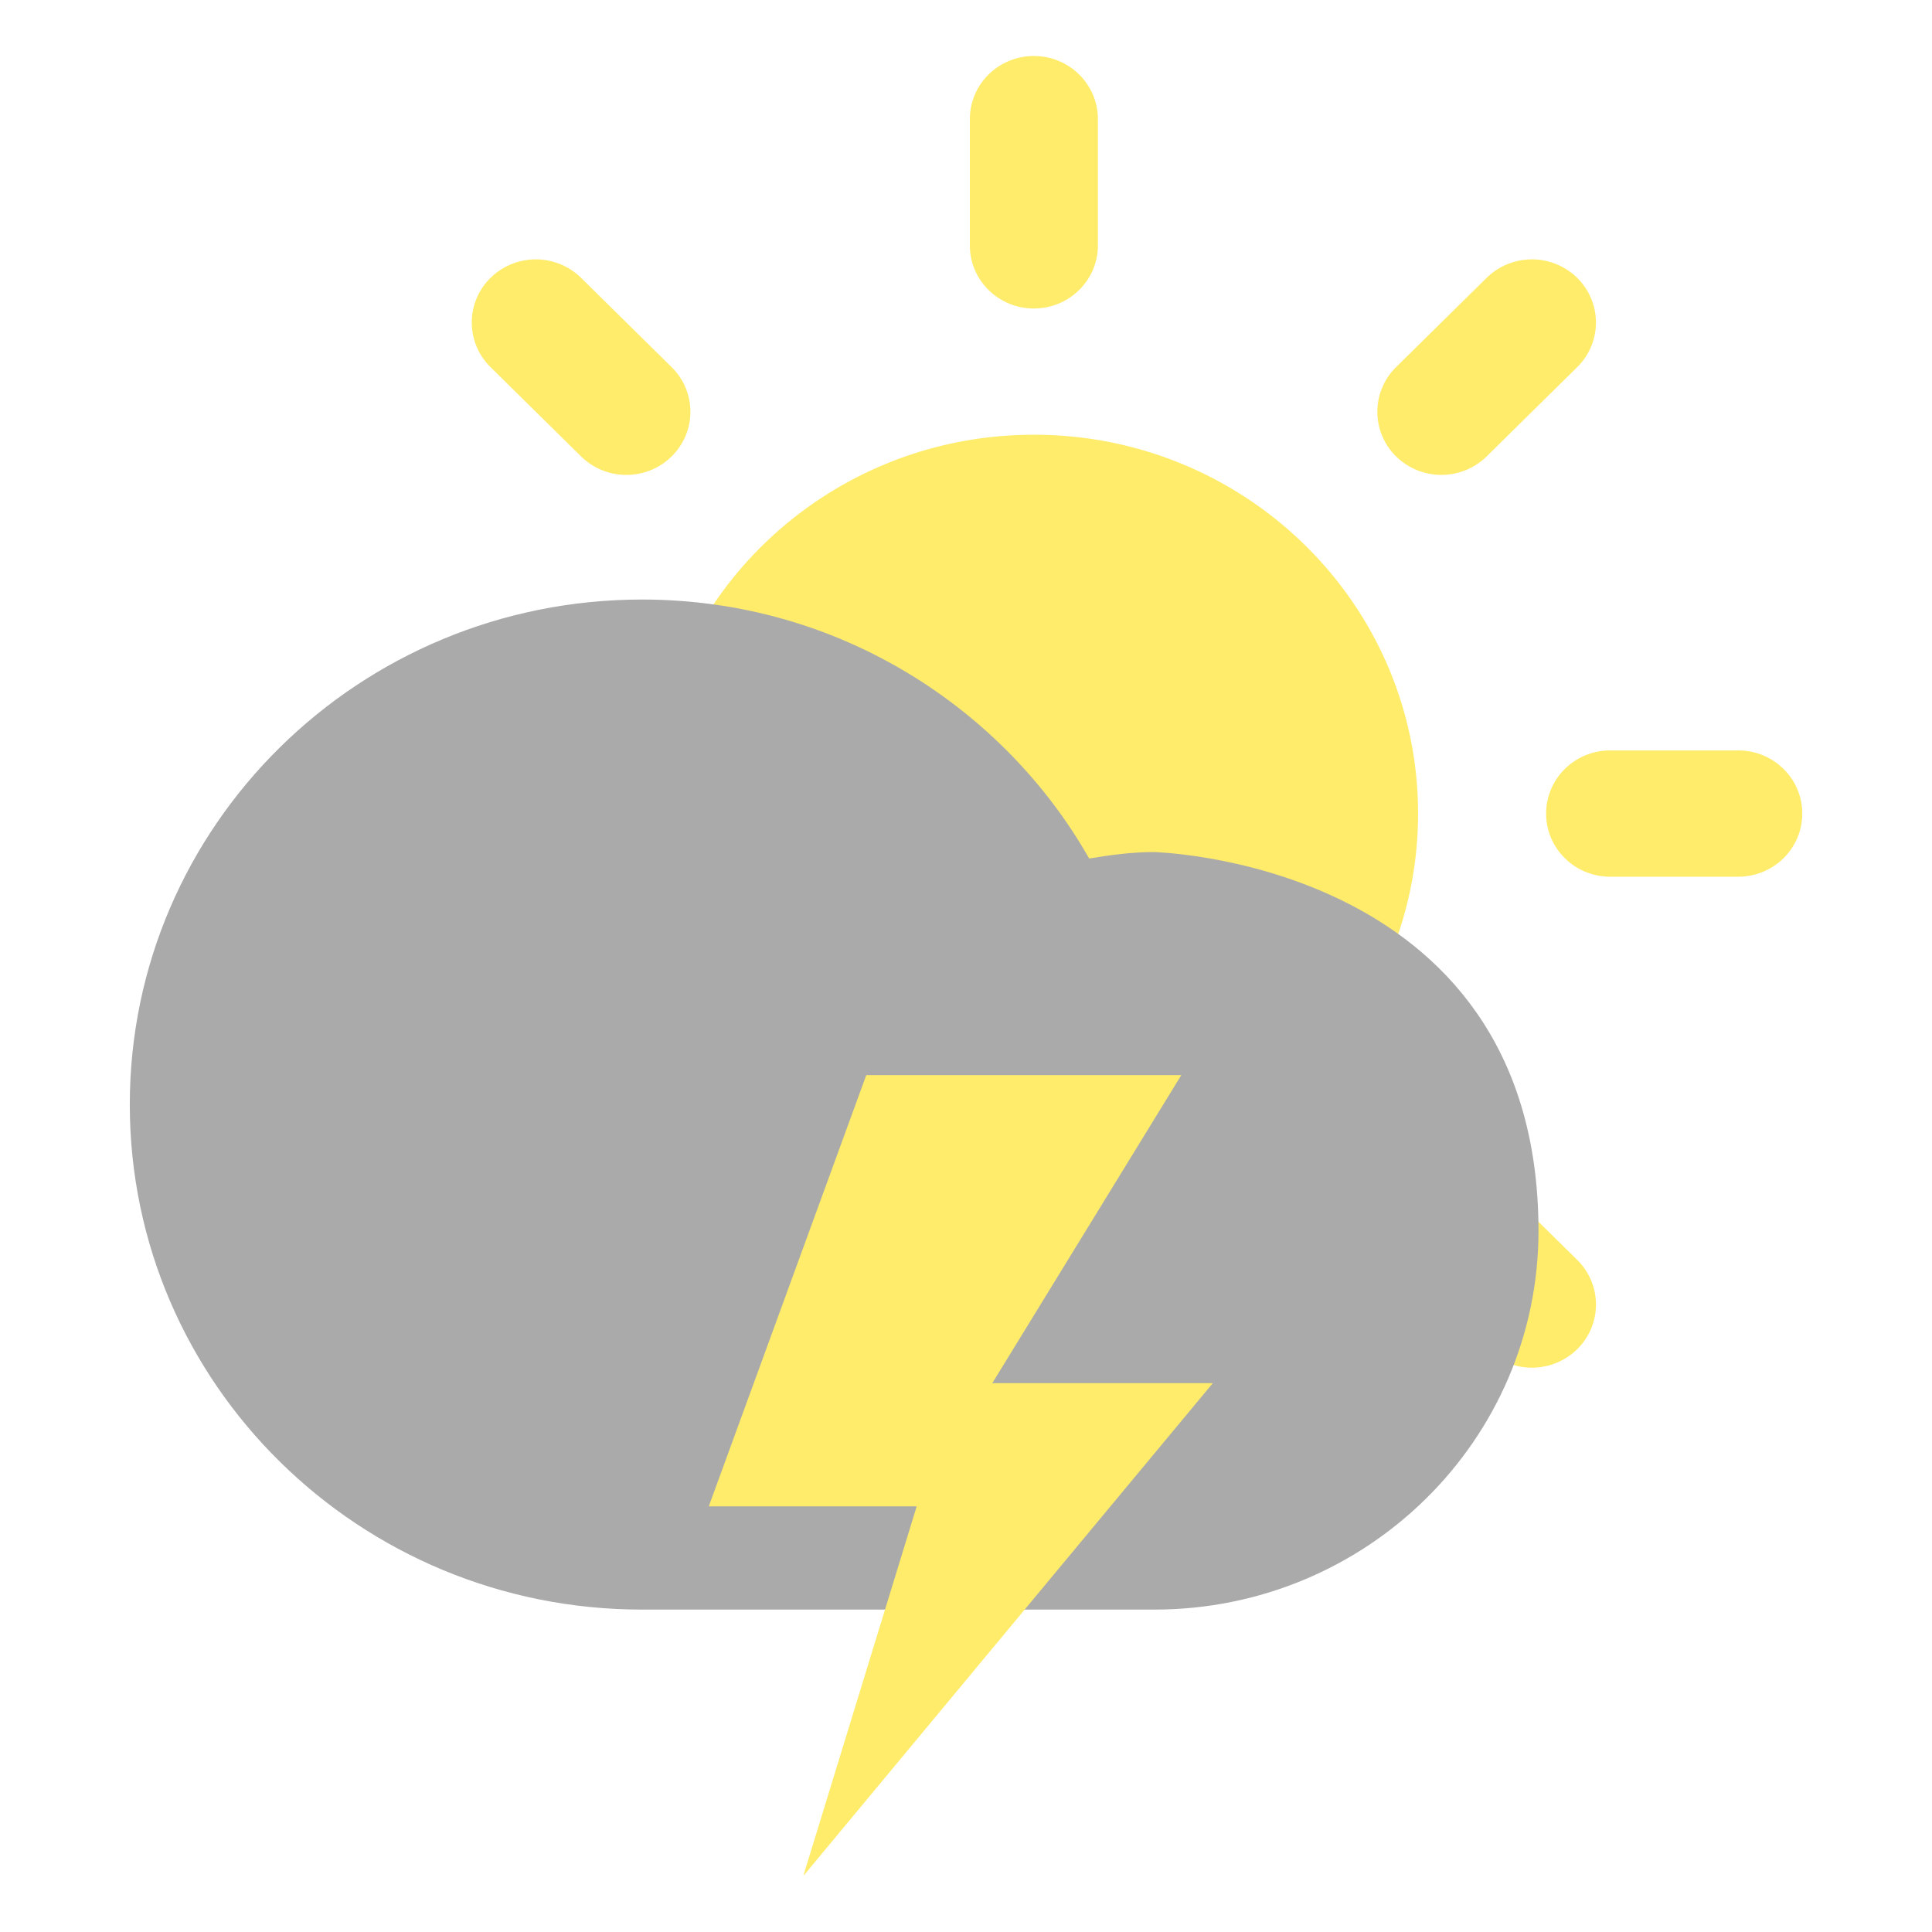 <svg xmlns="http://www.w3.org/2000/svg" viewBox="0 0 100 100"><path d="M30.077 60.593l-4.687 4.62a3.237 3.237 0 000 4.622 3.348 3.348 0 004.687 0l4.687-4.62a3.237 3.237 0 000-4.622 3.348 3.348 0 00-4.687 0zm-3.08-18.484c0-1.806-1.483-3.27-3.313-3.27h-6.628c-1.83 0-3.314 1.464-3.314 3.27 0 1.803 1.484 3.267 3.314 3.267h6.628c1.83 0 3.314-1.464 3.314-3.268zm26.516-26.142c1.83 0 3.314-1.463 3.314-3.267V6.167c0-1.805-1.484-3.268-3.314-3.268S50.2 4.36 50.2 6.166V12.7c-.002 1.806 1.482 3.268 3.313 3.268zm23.435 7.657l4.687-4.62a3.237 3.237 0 000-4.622 3.348 3.348 0 00-4.687 0l-4.687 4.62a3.239 3.239 0 000 4.622 3.35 3.35 0 004.688 0zm-46.87 0c1.293 1.276 3.392 1.276 4.686 0s1.294-3.345 0-4.62l-4.687-4.622a3.348 3.348 0 00-4.687 0 3.234 3.234 0 000 4.62l4.687 4.622zm46.87 36.968a3.348 3.348 0 00-4.687 0 3.236 3.236 0 000 4.62l4.688 4.622a3.348 3.348 0 004.687 0 3.234 3.234 0 000-4.62l-4.687-4.622zM53.513 68.25c-1.83 0-3.314 1.463-3.314 3.268v6.535c0 1.805 1.483 3.267 3.313 3.267s3.314-1.463 3.314-3.267v-6.535c0-1.805-1.484-3.268-3.314-3.268zM89.97 38.842h-6.63c-1.83 0-3.313 1.463-3.313 3.268 0 1.804 1.484 3.268 3.314 3.268h6.63c1.83 0 3.314-1.463 3.314-3.268 0-1.806-1.484-3.268-3.314-3.268zm-36.457-16.34c-10.982 0-19.885 8.78-19.885 19.607s8.903 19.604 19.885 19.604c10.983 0 19.886-8.778 19.886-19.605-.002-10.83-8.905-19.607-19.887-19.607z" fill="#FFEC6A"/><path d="M59.745 44.102c-1.154 0-2.27.15-3.37.335-4.33-7.633-12.833-13.405-23.144-13.405-14.642 0-26.513 11.703-26.513 26.14 0 14.438 11.87 26.14 26.514 26.14h26.515c10.982 0 19.885-8.777 19.885-19.604 0-19.485-20.547-19.606-19.885-19.606z" fill="#AAA"/><path fill="#FFEC6A" d="M62.774 71.593H51.36l9.784-15.945H44.838l-8.152 22.32h10.762l-5.87 19.134"/></svg>